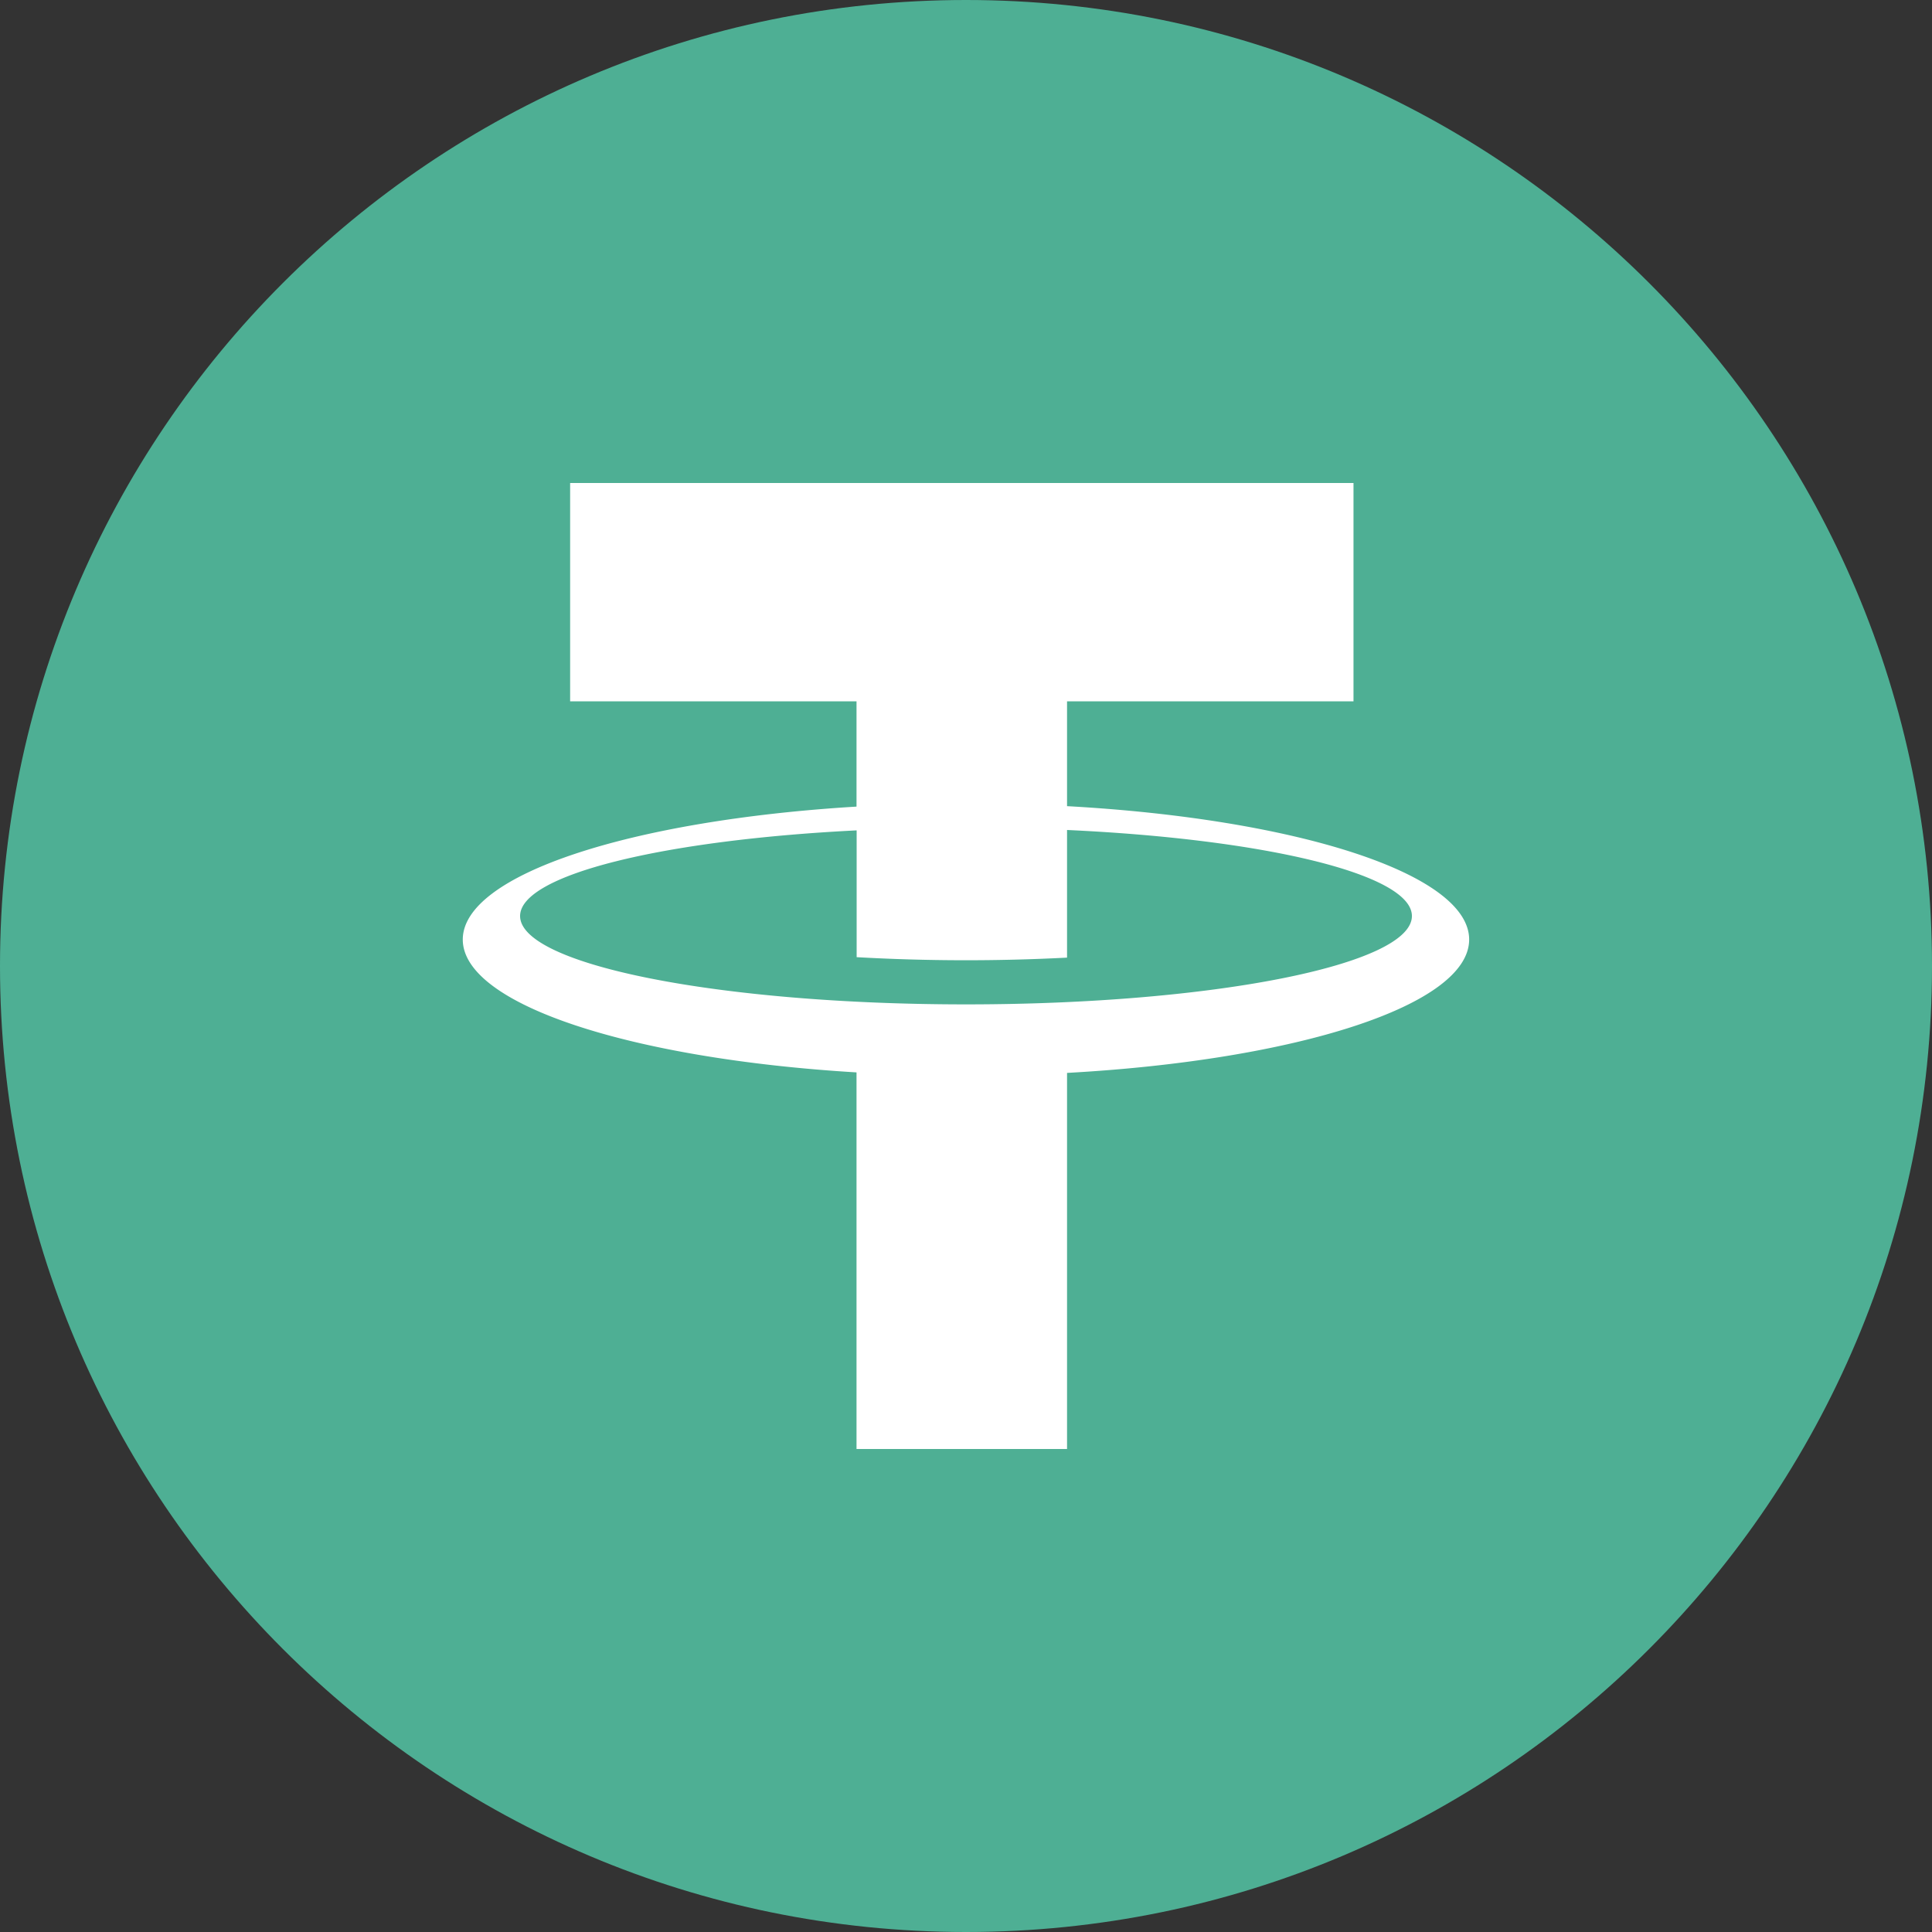 <svg xmlns="http://www.w3.org/2000/svg" width="30" height="30" viewBox="0 0 30 30">
<rect x="0" y="0" width="30" height="30" fill="#333333" stroke="none"/>
<g fill="none" fill-rule="nonzero">
<path fill="#4EAF94" d="M15 0C6.716 0 0 6.715 0 15c0 8.284 6.716 15 15 15 8.284 0 15-6.716 15-15 0-8.285-6.716-15-15-15z"/>
<path fill="#FFF" d="M21.017 7.5v3.39h-4.448v1.628c3.563.196 6.244 1.05 6.244 2.071 0 1.022-2.681 1.875-6.244 2.071v5.84H13.3v-5.848c-3.497-.21-6.114-1.053-6.114-2.063 0-1.01 2.617-1.853 6.114-2.064V10.89H8.853V7.5h12.164zm-4.448 5.388v1.982a30.248 30.248 0 0 1-3.267-.007V12.894c-3.003.15-5.226.689-5.226 1.33 0 .758 3.1 1.372 6.924 1.372 3.824 0 6.924-.614 6.924-1.372 0-.65-2.287-1.195-5.355-1.336z"/>
</g>
</svg>